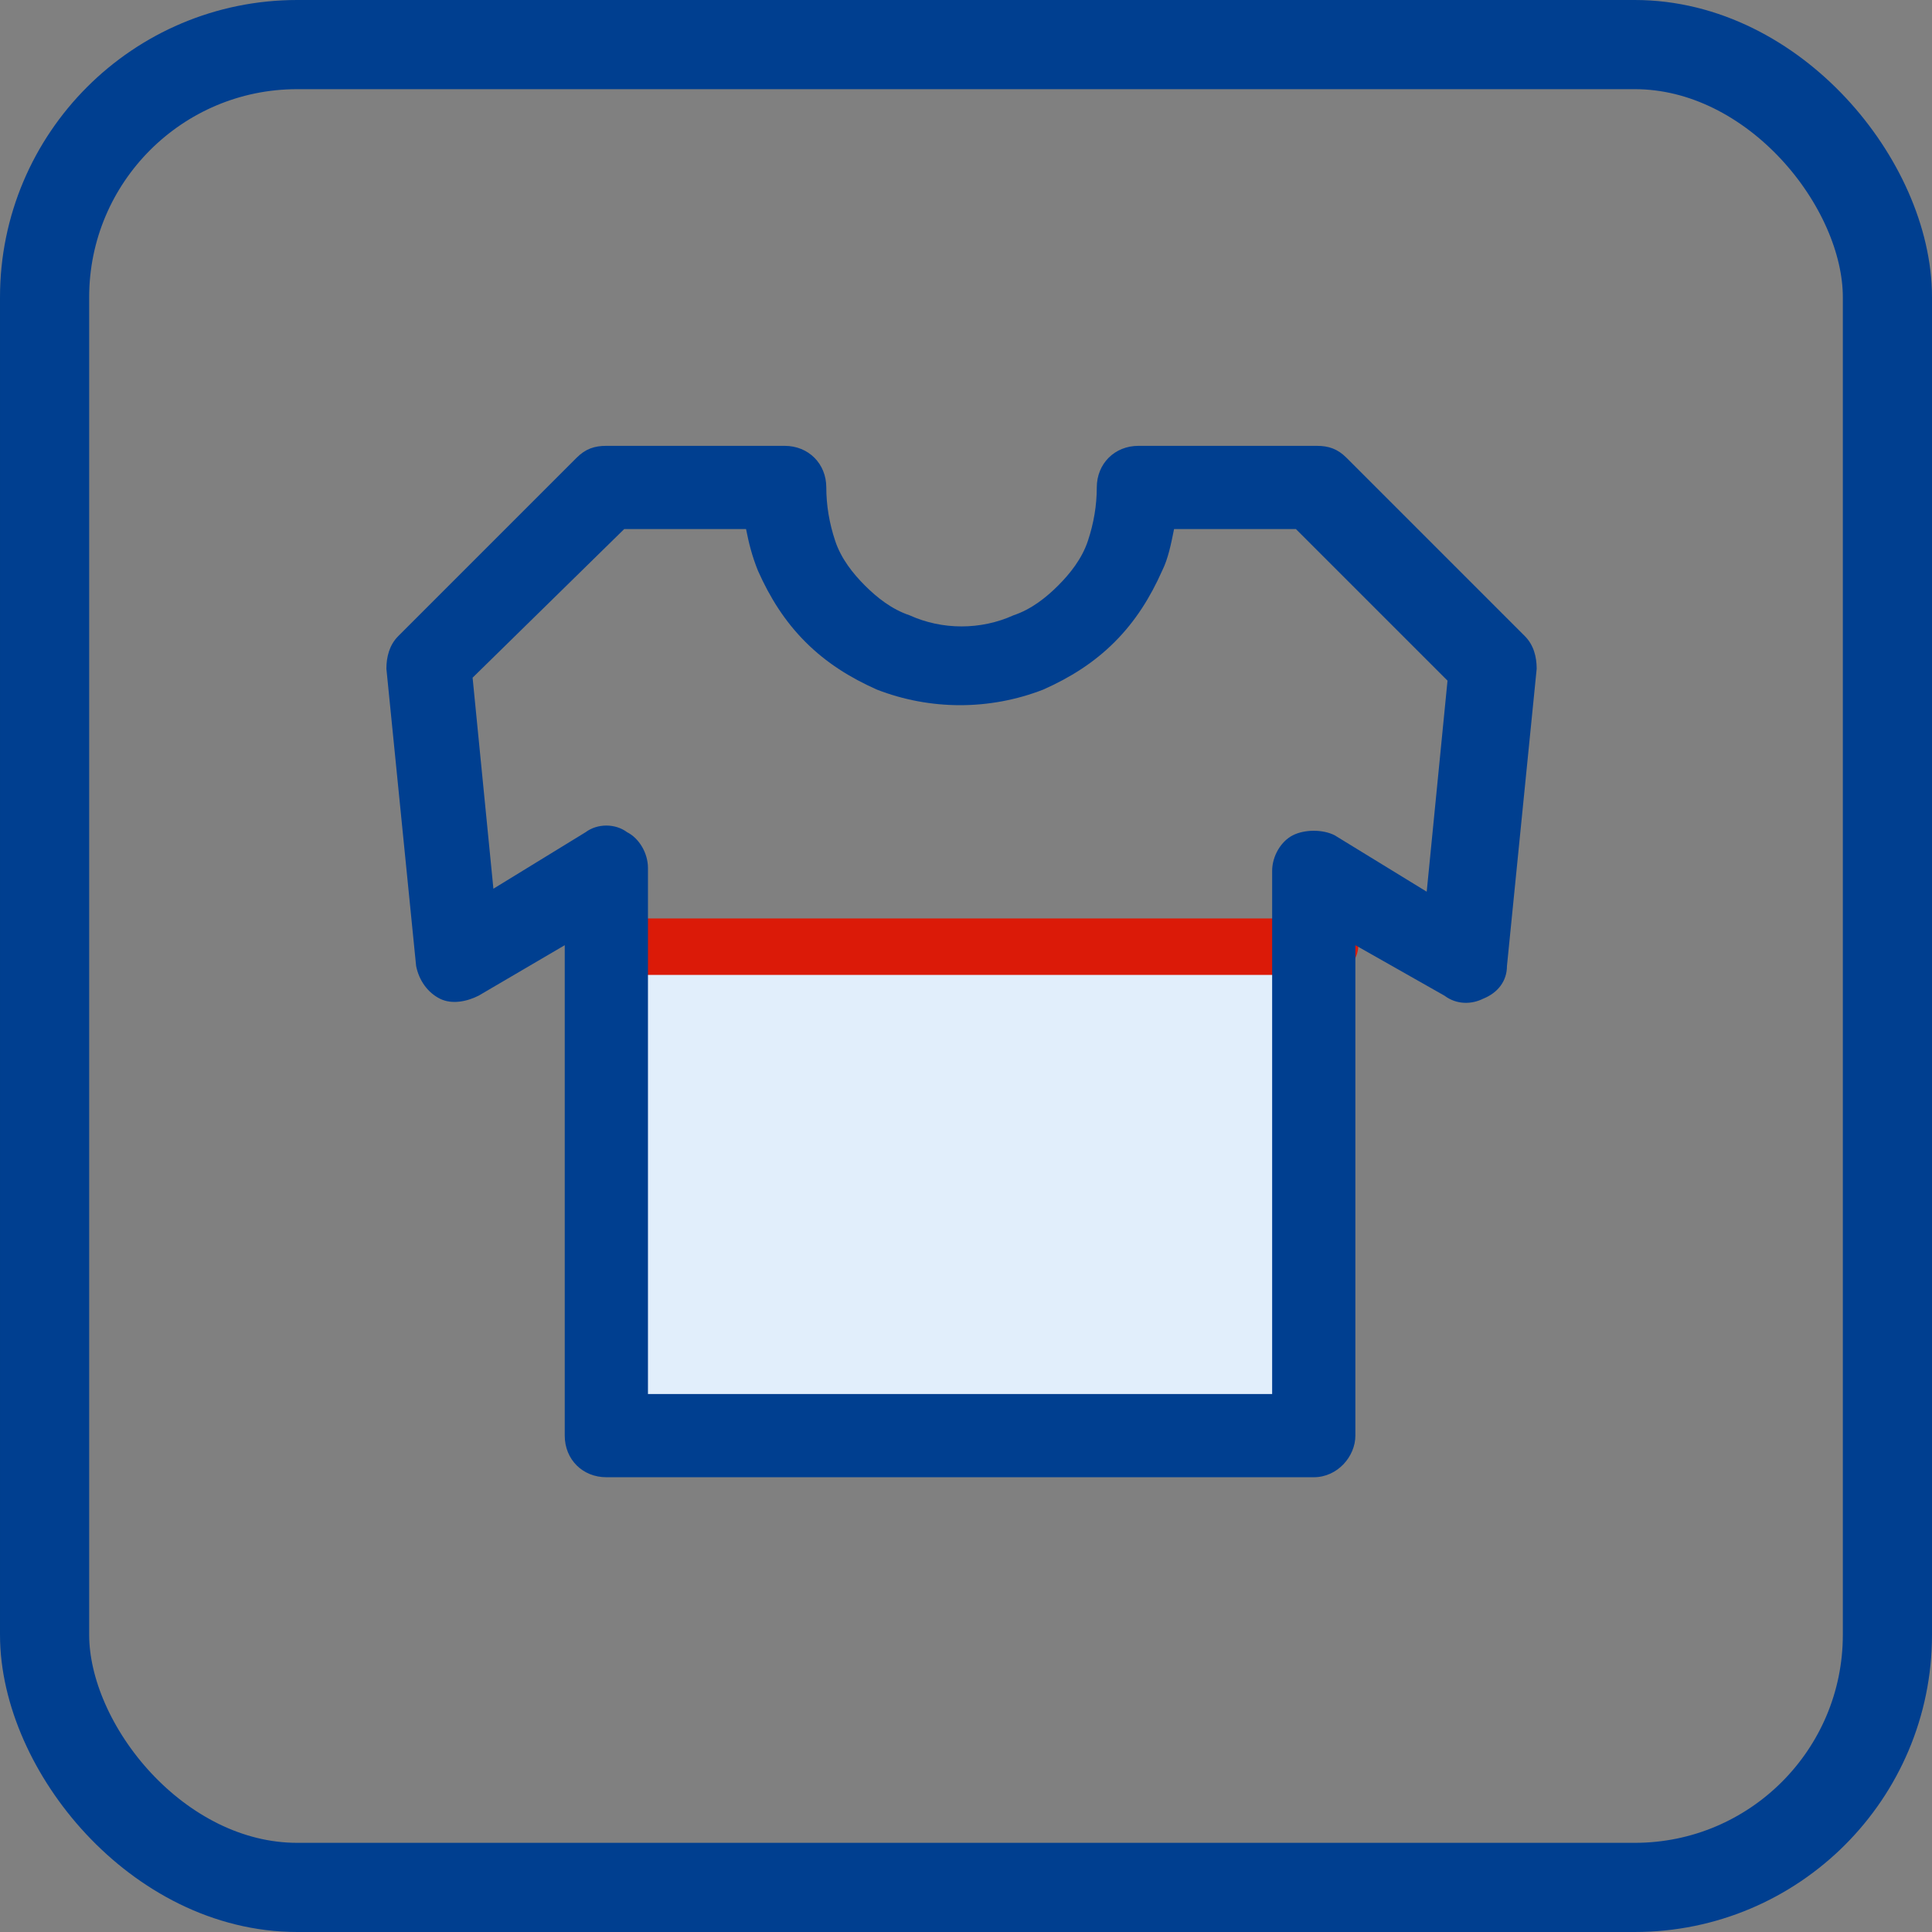 <?xml version="1.0" encoding="UTF-8"?> <svg xmlns="http://www.w3.org/2000/svg" width="65" height="65" viewBox="0 0 65 65" fill="none"><rect x="0" y="0" width="65" height="65" fill="#808080" stroke="none"/> <rect x="1.5" y="1.5" width="62" height="62" rx="8.5" stroke="#003F90" stroke-width="3"></rect> <path d="M22.5 31.8H41.9C42.9 31.8 43.8 32.6 43.8 33.7V46.7C43.8 47.7 43 48.6 41.9 48.6H22.5C21.5 48.6 20.6 47.8 20.6 46.7V33.7C20.7 32.7 21.5 31.8 22.5 31.8Z" fill="#E1EEFB"></path> <path d="M44.7 32.8H20.7C20.2 32.8 19.8 32.3 19.8 31.8C19.8 31.3 20.2 30.9 20.7 30.9H44.8C45.3 30.9 45.7 31.3 45.7 31.8C45.7 32.3 45.3 32.8 44.7 32.8Z" fill="#DB1A08"></path> <path d="M44.2 49.7H20.4C19.6 49.7 19 49.1 19 48.3V31.8L16.1 33.5C15.7 33.7 15.2 33.8 14.8 33.6C14.4 33.4 14.1 33 14 32.5L13 22.5C13 22.1 13.1 21.7 13.4 21.4L19.4 15.4C19.7 15.1 20 15 20.4 15H26.4C27.2 15 27.8 15.6 27.8 16.4C27.8 17 27.9 17.6 28.1 18.2C28.3 18.8 28.7 19.3 29.1 19.7C29.5 20.1 30 20.5 30.6 20.7C31.7 21.2 33 21.2 34.1 20.7C34.7 20.5 35.2 20.1 35.6 19.7C36 19.3 36.4 18.8 36.6 18.2C36.8 17.6 36.9 17 36.9 16.4C36.9 15.6 37.5 15 38.3 15H44.3C44.7 15 45 15.1 45.3 15.4L51.3 21.4C51.6 21.7 51.7 22.1 51.7 22.5L50.7 32.5C50.7 33 50.4 33.4 49.9 33.6C49.5 33.8 49 33.8 48.6 33.5L45.6 31.8V48.3C45.6 49 45 49.7 44.2 49.7ZM21.8 46.9H42.8V29.3C42.8 28.8 43.1 28.3 43.5 28.1C43.9 27.9 44.5 27.9 44.9 28.1L48 30L48.7 22.9L43.6 17.8H39.5C39.4 18.3 39.3 18.8 39.1 19.2C38.7 20.1 38.2 20.9 37.5 21.6C36.8 22.3 36 22.8 35.1 23.2C33.3 23.9 31.3 23.9 29.5 23.2C28.6 22.8 27.8 22.3 27.1 21.6C26.4 20.9 25.9 20.1 25.5 19.2C25.3 18.7 25.2 18.3 25.1 17.8H21L15.9 22.8L16.6 29.9L19.7 28C20.1 27.7 20.7 27.7 21.1 28C21.5 28.2 21.8 28.7 21.8 29.2V46.9Z" fill="#003F90"></path> </svg> 